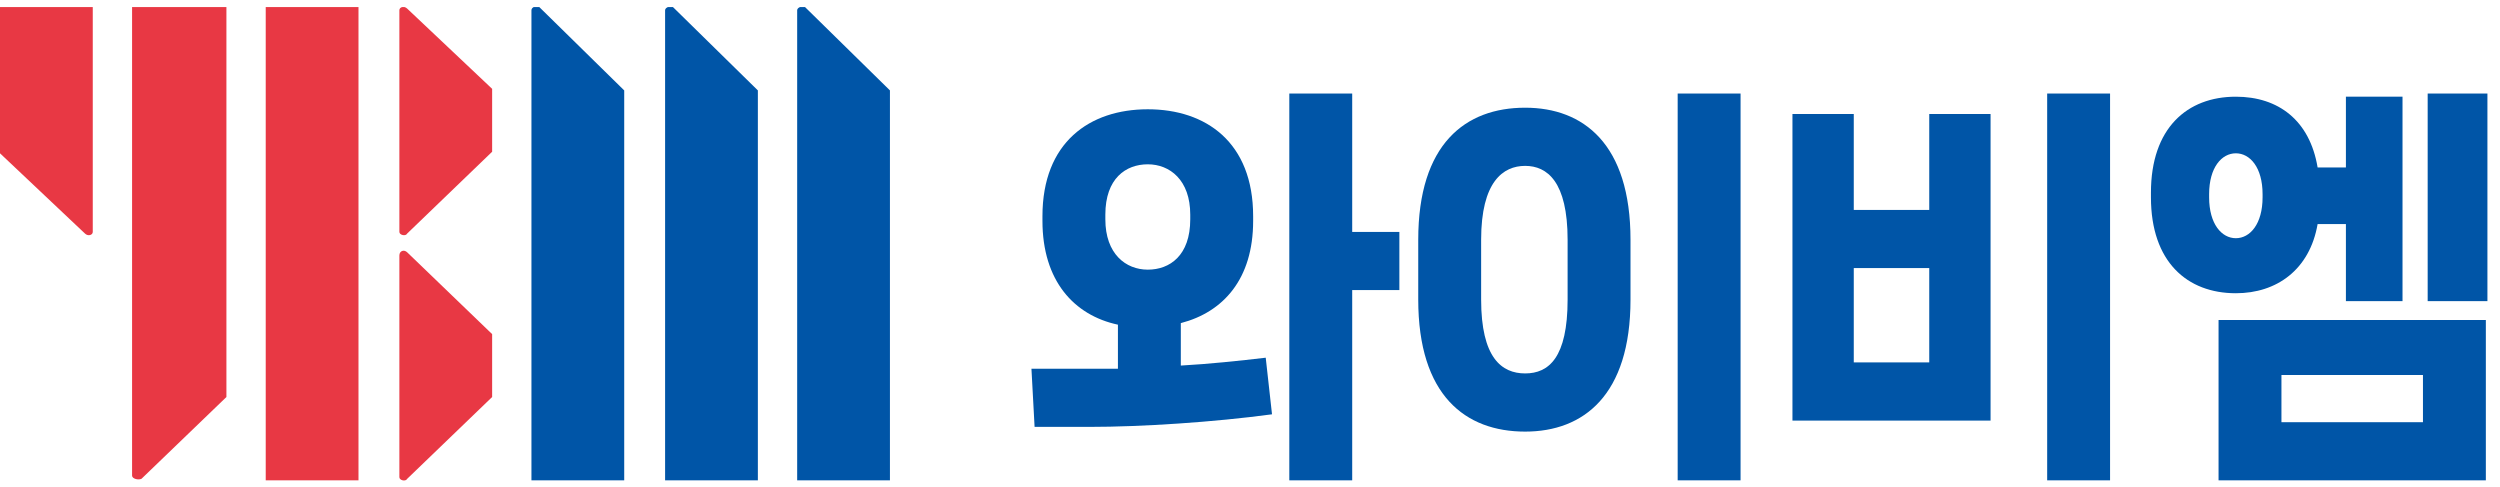 <svg width="159" height="31" viewBox="0 0 159 31" fill="none" xmlns="http://www.w3.org/2000/svg">
<g clip-path="url(#clip0_3836_21261)">
<path d="M75.1 23.25C76.9 23.15 78.8 22.95 80.5 22.75L80.9 26.35C77.2 26.85 72.6 27.15 69.3 27.15H65.8L65.6 23.45H69.7C70.1 23.45 70.6 23.45 71.1 23.45V20.65C68.3 20.05 66.3 17.85 66.3 14.05V13.75C66.3 9.05 69.3 6.95 73 6.95C76.7 6.95 79.7 9.05 79.7 13.75V14.05C79.7 17.75 77.8 19.85 75.1 20.55V23.25ZM70.3 13.95C70.3 16.15 71.6 17.15 73 17.15C74.4 17.15 75.7 16.25 75.7 13.95V13.65C75.7 11.45 74.4 10.45 73 10.45C71.6 10.45 70.3 11.35 70.3 13.65V13.95ZM89 14.75V18.45H86V30.55H82V5.95H86V14.75H89Z" fill="#0055A7"/>
<path d="M90.2 19.05V15.25C90.2 9.15 93.2 6.85 97 6.85C100.7 6.85 103.7 9.15 103.7 15.25V19.05C103.7 25.15 100.7 27.45 97 27.45C93.2 27.45 90.2 25.15 90.2 19.05ZM99.7 19.05V15.25C99.7 11.55 98.4 10.55 97 10.55C95.6 10.55 94.2 11.55 94.2 15.25V19.05C94.2 22.75 95.5 23.75 97 23.75C98.5 23.75 99.7 22.75 99.7 19.05ZM106.7 5.95H110.7V30.55H106.7V5.95Z" fill="#0055A7"/>
<path d="M122.7 13.35V7.25H126.6V26.75H114V7.25H117.9V13.35H122.7ZM117.9 23.05H122.7V17.05H117.9V23.05ZM130.2 5.95H134.2V30.55H130.2V5.95Z" fill="#0055A7"/>
<path d="M147.4 14.25C146.9 17.15 144.8 18.65 142.2 18.65C139.1 18.65 136.8 16.65 136.8 12.55V12.25C136.8 8.15 139.1 6.15 142.2 6.15C144.9 6.15 146.9 7.65 147.4 10.65H149.2V6.15H152.8V19.15H149.2V14.25H147.4ZM140.5 12.55C140.5 14.25 141.3 15.15 142.2 15.15C143.1 15.15 143.9 14.25 143.9 12.55V12.35C143.9 10.65 143.1 9.75 142.2 9.75C141.3 9.75 140.5 10.65 140.5 12.35V12.55ZM141.1 20.35H158.1V30.55H141.1V20.35ZM145.1 26.85H154.1V23.85H145.1V26.85ZM154.4 5.95H158.2V19.15H154.4V5.95Z" fill="#0055A7"/>
<path d="M48.2 5.75V30.55H42.3V0.65C42.3 0.45 42.7 0.35 42.8 0.45L48.2 5.75Z" fill="#0055A7"/>
<path d="M0 9.75V0.45H5.9V14.75C5.9 14.95 5.6 15.05 5.4 14.85L0 9.75Z" fill="#E83844"/>
<path d="M14.4 25.25V0.45H8.4V30.25C8.4 30.45 8.8 30.55 9 30.45L14.4 25.25Z" fill="#E83844"/>
<path d="M22.8 0.45H16.9V30.55H22.8V0.45Z" fill="#E83844"/>
<path d="M25.9 0.55C25.7 0.35 25.4 0.45 25.4 0.65V14.75C25.4 14.95 25.8 15.05 25.9 14.85L31.3 9.65V5.65L25.9 0.55Z" fill="#E83844"/>
<path d="M25.9 16.05C25.7 15.85 25.4 15.95 25.4 16.25V30.35C25.4 30.55 25.8 30.65 25.9 30.45L31.3 25.25V21.25L25.9 16.05Z" fill="#E83844"/>
<path d="M39.7 5.75V30.55H33.8V0.65C33.8 0.45 34.1 0.35 34.3 0.45L39.7 5.75Z" fill="#0055A7"/>
<path d="M56.6 5.75V30.55H50.7V0.65C50.7 0.45 51.1 0.35 51.2 0.45L56.6 5.75Z" fill="#0055A7"/>
</g>
<defs>
<clipPath id="clip0_3836_21261">
<rect width="158.2" height="30.1" fill="white" transform="translate(0 0.45)"/>
</clipPath>
</defs>
</svg>
